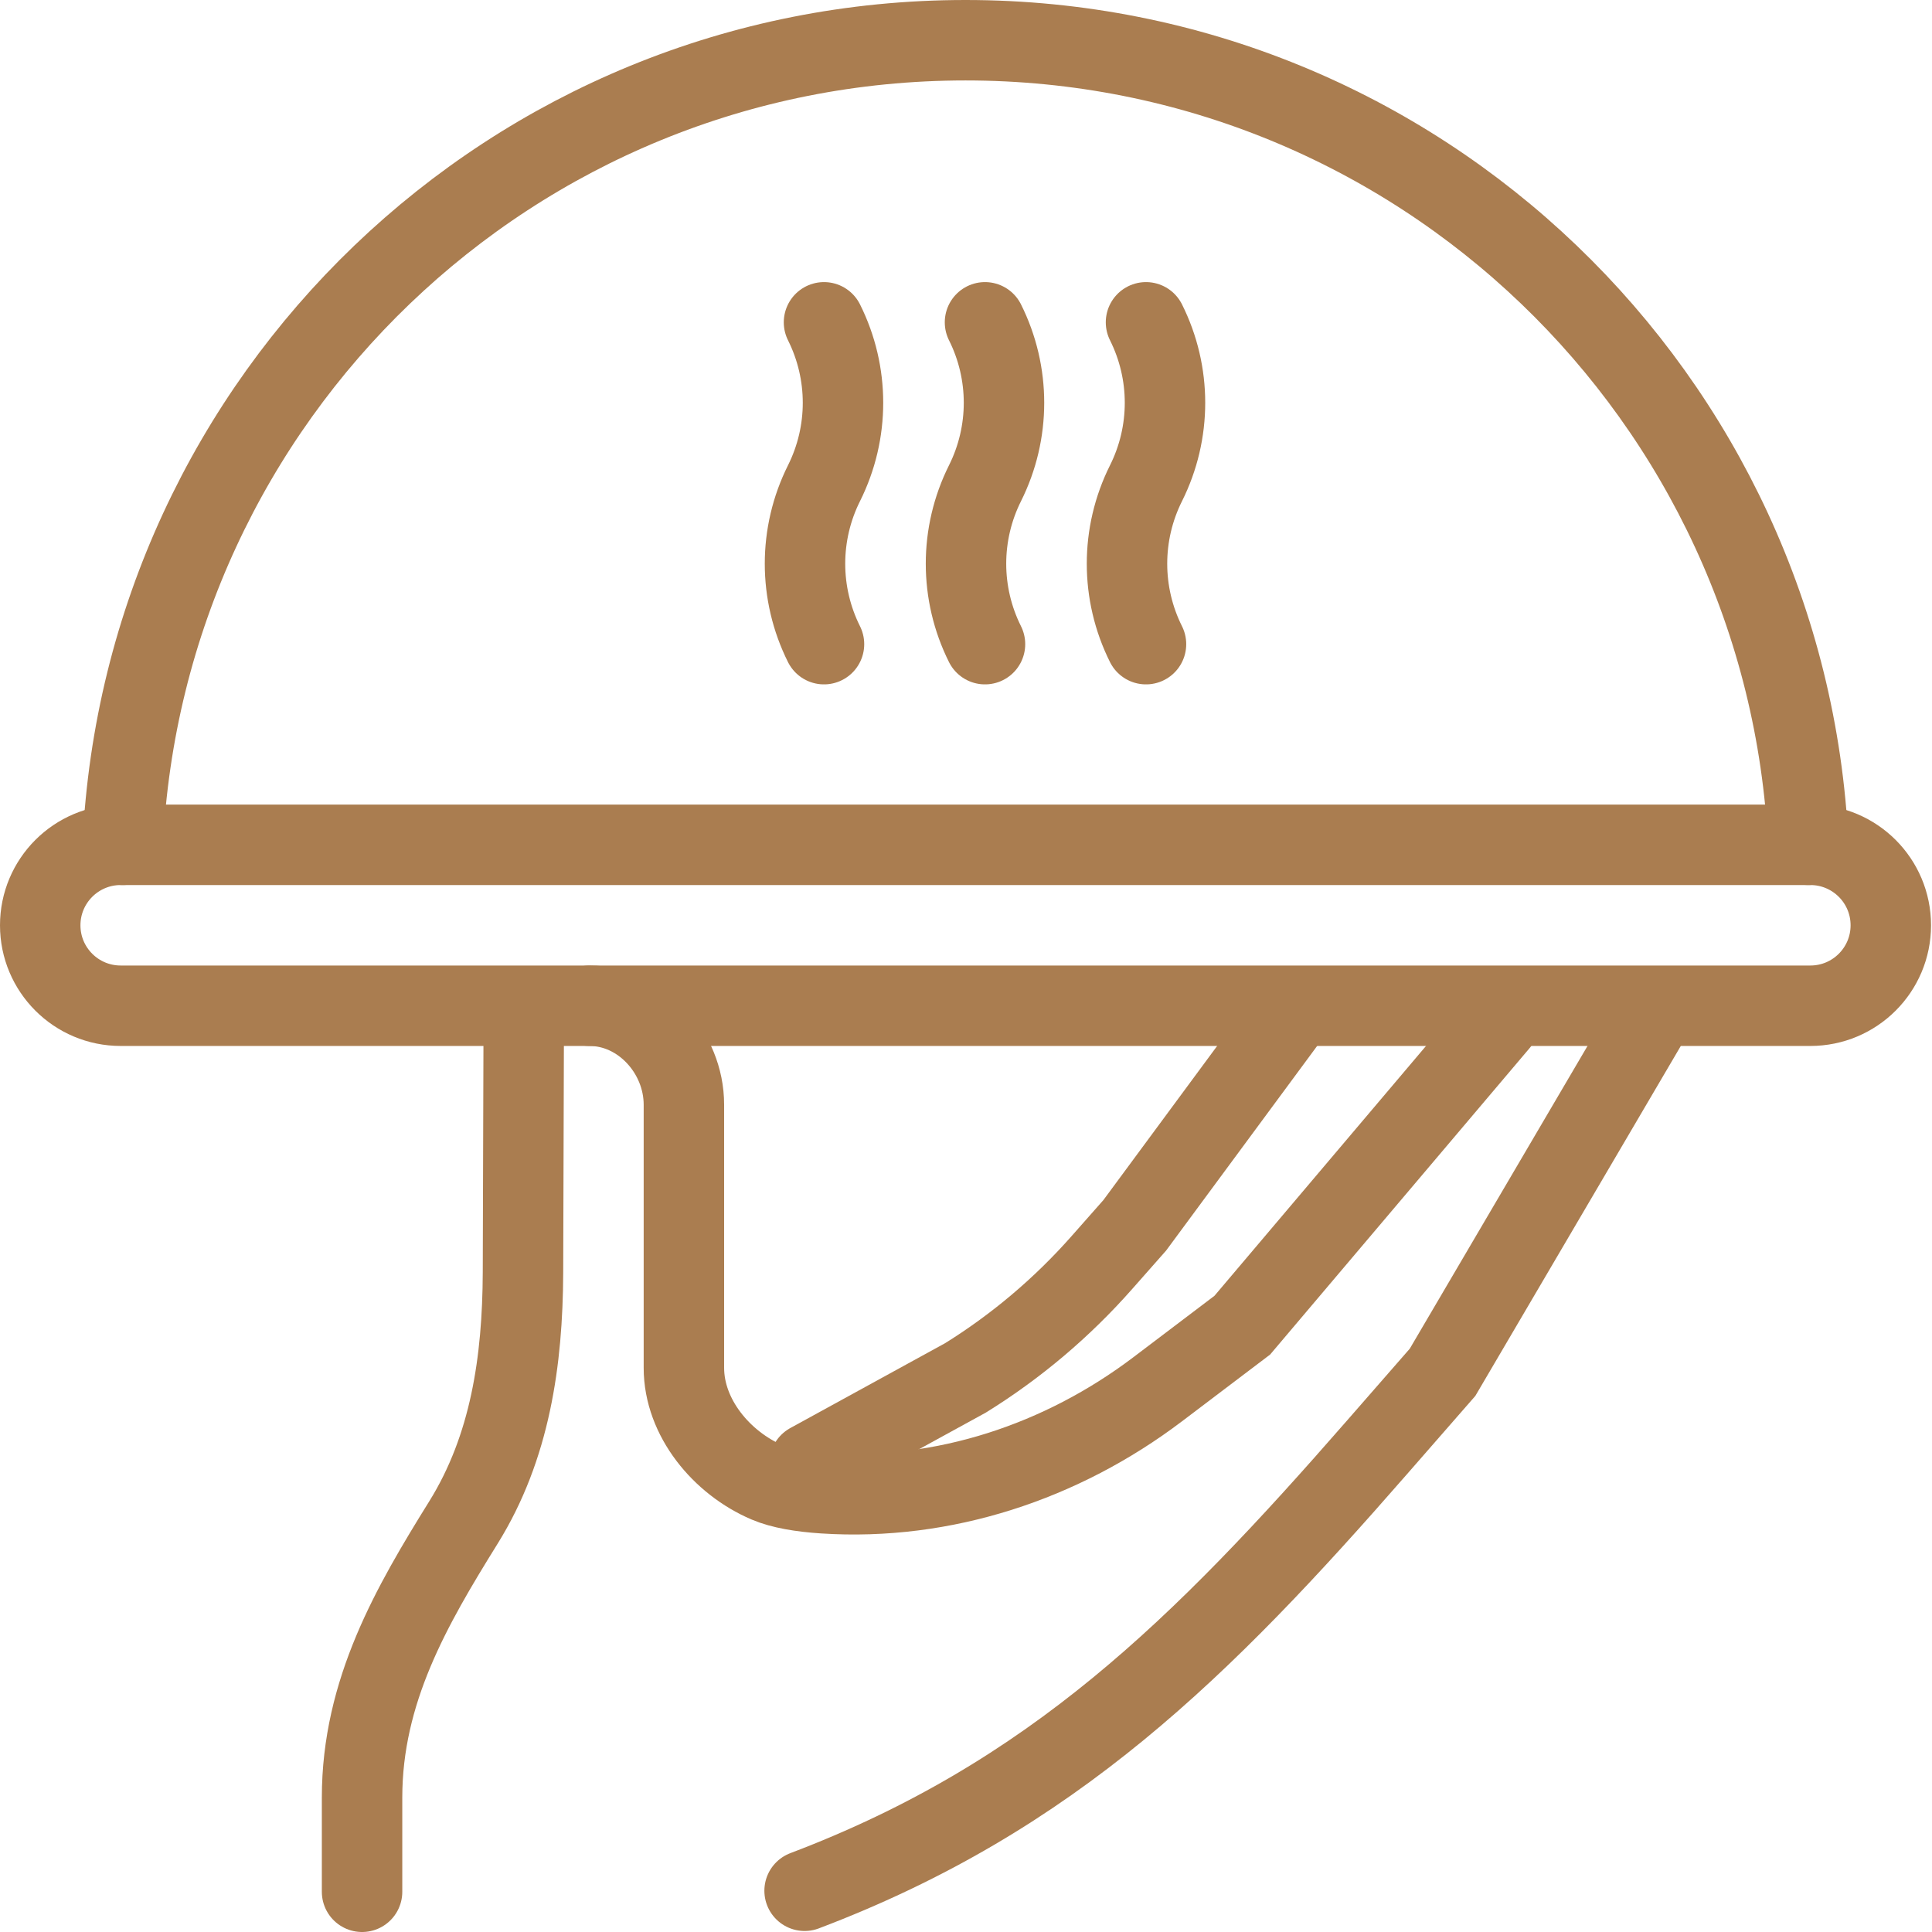 <svg width="72" height="72" viewBox="0 0 72 72" fill="none" xmlns="http://www.w3.org/2000/svg">
<g clip-path="url(#clip0_528_3003)">
<path d="M47.934 38.016L42.287 45.667L41.053 47.064C39.58 48.732 37.872 50.176 35.982 51.349L30.172 54.534" stroke="#AA7D50" stroke-width="2.998" stroke-miterlimit="10" stroke-linecap="round"/>
<path d="M61.337 38.236L53.76 51.141L51.301 53.957C44.802 61.402 39.226 66.961 29.985 70.463" stroke="#AA7D50" stroke-width="2.998" stroke-miterlimit="10" stroke-linecap="round"/>
<path d="M21.967 37.481C23.911 37.481 25.487 39.225 25.487 41.169V50.976C25.487 52.829 26.891 54.521 28.595 55.248C29.124 55.473 29.857 55.596 30.698 55.651C35.164 55.942 39.569 54.48 43.138 51.778L46.297 49.385L55.862 38.089" stroke="#AA7D50" stroke-width="2.998" stroke-miterlimit="10" stroke-linecap="round"/>
<path d="M19.518 38.187L19.49 47.427C19.477 50.717 19.011 53.939 17.274 56.734C15.34 59.846 13.493 63.021 13.493 66.988V70.501" stroke="#AA7D50" stroke-width="2.998" stroke-miterlimit="10" stroke-linecap="round"/>
<path d="M67.466 37.481H4.498C2.841 37.481 1.499 36.139 1.499 34.483C1.499 32.827 2.841 31.484 4.498 31.484H67.466C69.123 31.484 70.465 32.827 70.465 34.483C70.465 36.139 69.123 37.481 67.466 37.481Z" stroke="#AA7D50" stroke-width="2.998" stroke-miterlimit="10" stroke-linecap="round"/>
<path d="M67.391 31.484C66.603 14.797 52.865 1.499 35.982 1.499C19.099 1.499 5.361 14.797 4.573 31.484" stroke="#AA7D50" stroke-width="2.998" stroke-miterlimit="10" stroke-linecap="round"/>
<path d="M30.708 12.012C31.652 13.9 31.652 16.121 30.708 18.009C29.764 19.897 29.764 22.118 30.708 24.006" stroke="#AA7D50" stroke-width="2.998" stroke-linecap="round" stroke-linejoin="round"/>
<path d="M36.708 12.012C37.652 13.9 37.652 16.121 36.708 18.009C35.764 19.897 35.764 22.118 36.708 24.006" stroke="#AA7D50" stroke-width="2.998" stroke-linecap="round" stroke-linejoin="round"/>
<path d="M42.708 12.012C43.652 13.9 43.652 16.121 42.708 18.009C41.764 19.897 41.764 22.118 42.708 24.006" stroke="#AA7D50" stroke-width="2.998" stroke-linecap="round" stroke-linejoin="round"/>
</g>
<defs>
<clipPath id="clip0_528_3003">
<rect width="72" height="72" fill="white"/>
</clipPath>
</defs>
</svg>
